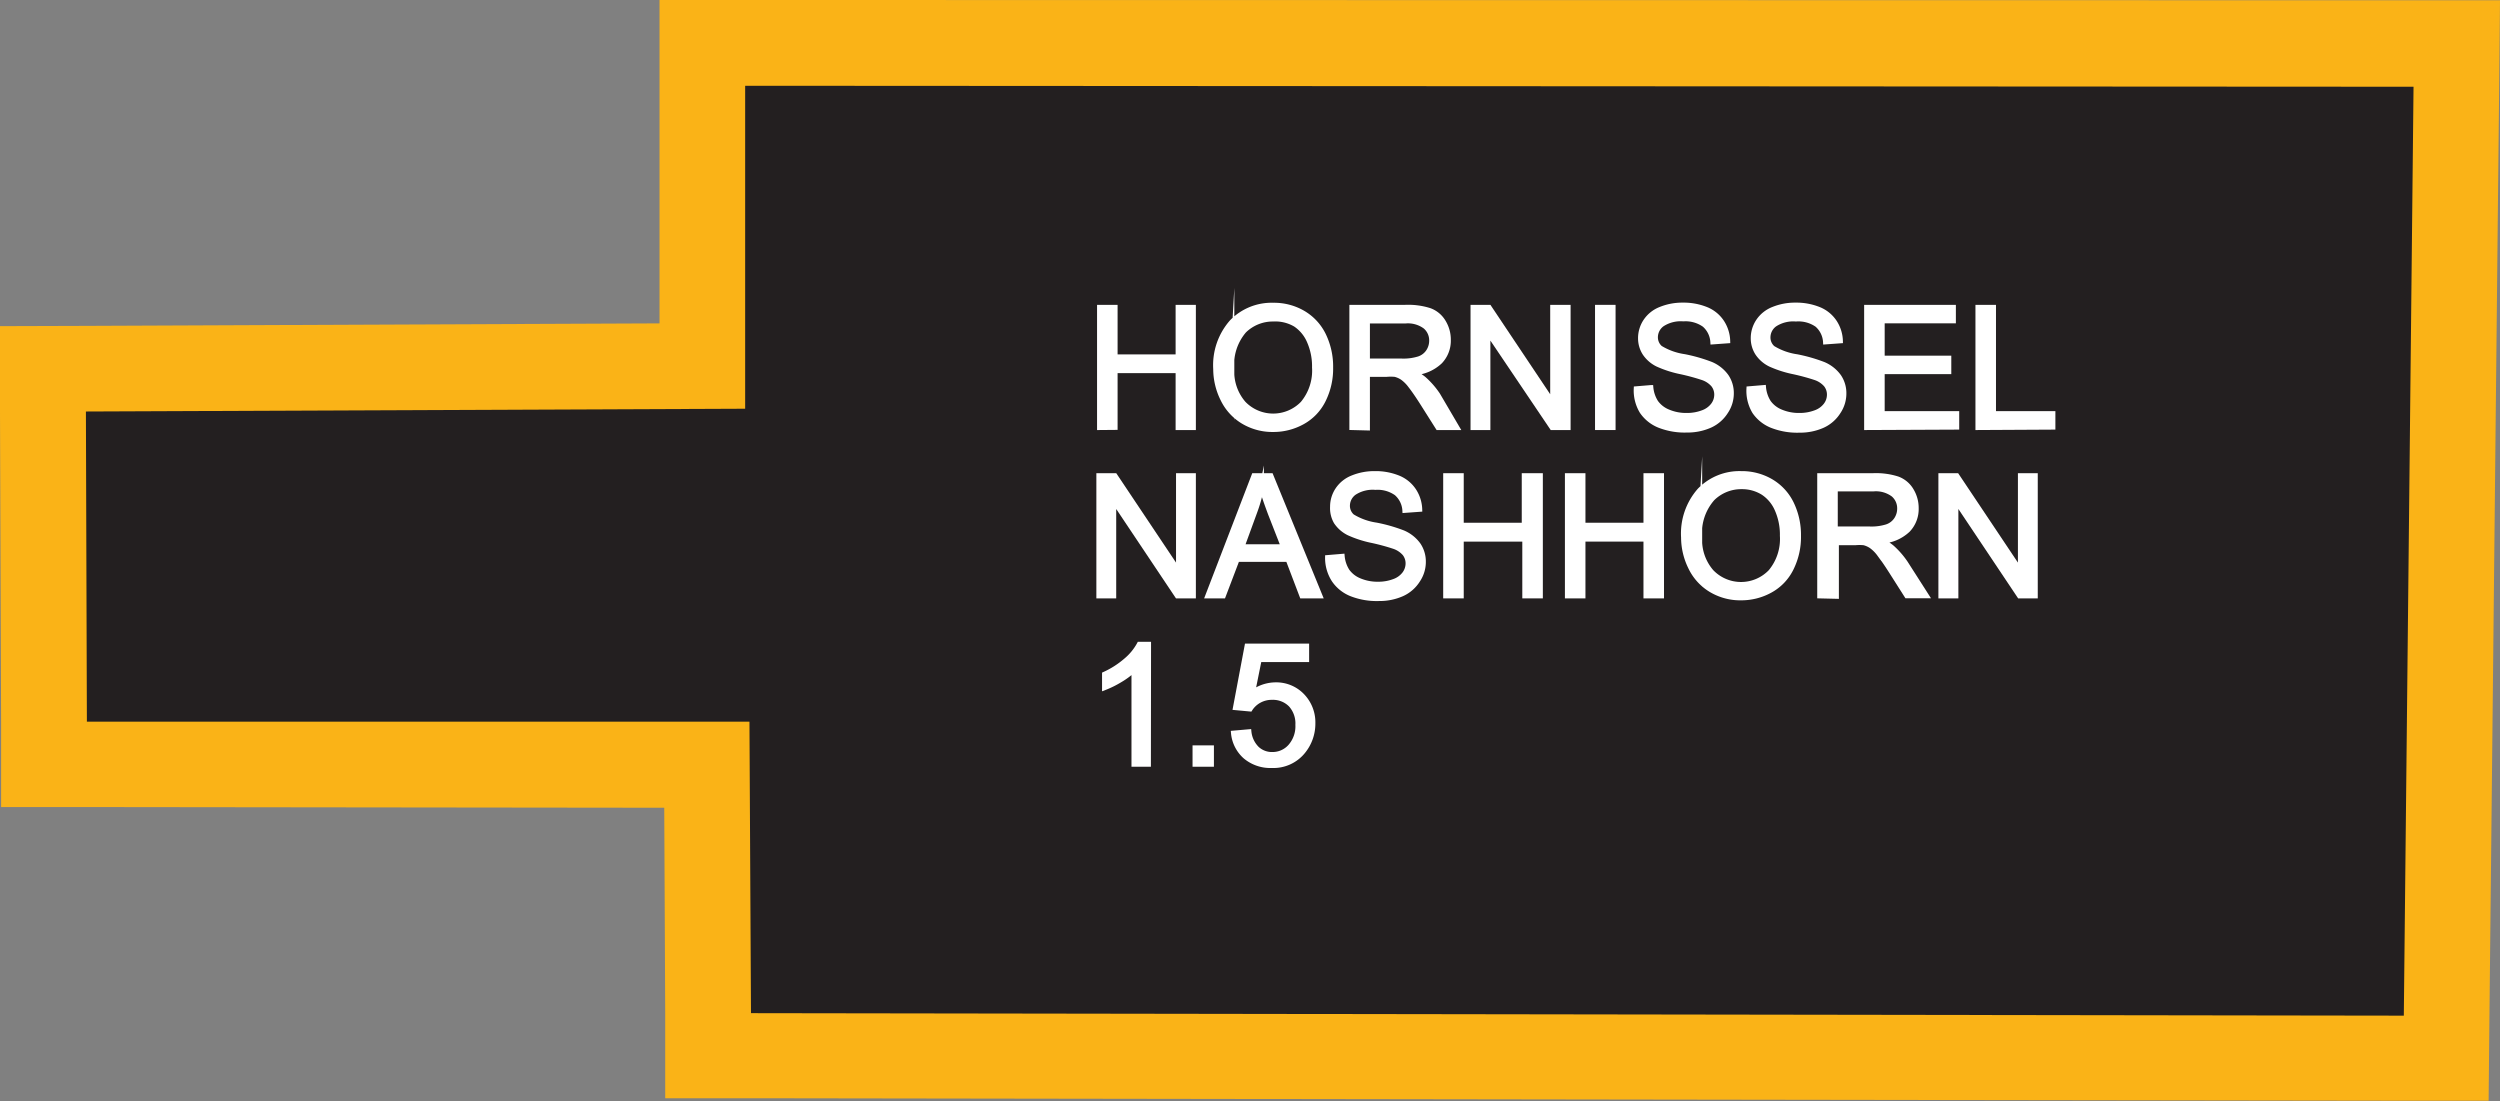 <svg xmlns="http://www.w3.org/2000/svg" viewBox="0 0 180.13 79.36"><rect x="0" y="0" width="180.13" height="79.36" fill="#808080" stroke="none"/><defs><style>.cls-1{fill:#231f20;fill-rule:evenodd;}.cls-2{fill:#fab317;}.cls-3{fill:#fff;stroke:#fff;stroke-miterlimit:45;stroke-width:0.33px;}</style></defs><title>Asset 102</title><g id="Layer_2" data-name="Layer 2"><g id="Layer_1-2" data-name="Layer 1"><polygon class="cls-1" points="51.04 76.07 50.93 55.12 3.18 55.05 3.1 26.58 50.6 26.38 50.61 3.09 177.01 3.16 176.25 76.27 51.04 76.07"/><path class="cls-2" d="M53.7,6.18l120.2.07-.7,66.93L54.11,73,54,52,6.26,52,6.19,29.65l47.5-.2V6.18M47.52,0V23.3l-41.35.18L0,23.5l0,6.17L.08,52l0,6.15H6.25l41.61.05L47.93,73l0,6.13H54.1l119.09.18h6.12l.06-6.12.7-66.93.06-6.24H173.9L53.7,0Z"/><path class="cls-3" d="M79.21,30.82V22.13h1.15V25.7h4.51V22.13H86v8.69H84.87V26.72H80.36v4.09Z"/><path class="cls-3" d="M87.58,26.59a4.72,4.72,0,0,1,1.16-3.39,4,4,0,0,1,3-1.22,4.16,4.16,0,0,1,2.17.57,3.76,3.76,0,0,1,1.47,1.6,5.2,5.2,0,0,1,.51,2.33,5.11,5.11,0,0,1-.53,2.36,3.63,3.63,0,0,1-1.51,1.58,4.31,4.31,0,0,1-2.11.54,4.11,4.11,0,0,1-2.19-.59,3.82,3.82,0,0,1-1.46-1.62A4.9,4.9,0,0,1,87.58,26.59Zm1.19,0a3.48,3.48,0,0,0,.84,2.47,2.95,2.95,0,0,0,4.25,0,3.69,3.69,0,0,0,.84-2.59,4.45,4.45,0,0,0-.36-1.85,2.75,2.75,0,0,0-1-1.23A2.84,2.84,0,0,0,91.75,23a2.94,2.94,0,0,0-2.1.84A3.74,3.74,0,0,0,88.77,26.6Z"/><path class="cls-3" d="M97.39,30.82V22.13h3.85a5.12,5.12,0,0,1,1.77.23,1.93,1.93,0,0,1,1,.83,2.46,2.46,0,0,1,.36,1.31,2.19,2.19,0,0,1-.6,1.56,3,3,0,0,1-1.85.81,3,3,0,0,1,.69.43,6,6,0,0,1,1,1.15L105,30.82H103.6L102.45,29q-.5-.78-.83-1.2a2.62,2.62,0,0,0-.58-.58,1.72,1.72,0,0,0-.52-.23,3.43,3.43,0,0,0-.64,0H98.54v3.86ZM98.54,26H101a3.71,3.71,0,0,0,1.23-.16,1.31,1.31,0,0,0,.68-.52,1.41,1.41,0,0,0,.23-.78,1.29,1.29,0,0,0-.45-1,2.09,2.09,0,0,0-1.41-.4H98.54Z"/><path class="cls-3" d="M106.12,30.82V22.13h1.18l4.56,6.82V22.13H113v8.69h-1.18L107.22,24v6.82Z"/><path class="cls-3" d="M115.09,30.82V22.13h1.15v8.69Z"/><path class="cls-3" d="M117.88,28l1.08-.09a2.39,2.39,0,0,0,.36,1.07,2,2,0,0,0,.87.68,3.3,3.3,0,0,0,1.33.26,3.2,3.2,0,0,0,1.16-.2,1.61,1.61,0,0,0,.75-.54,1.24,1.24,0,0,0,.25-.74,1.13,1.13,0,0,0-.24-.71,1.76,1.76,0,0,0-.78-.51,15.36,15.36,0,0,0-1.55-.42,7.9,7.9,0,0,1-1.68-.54,2.35,2.35,0,0,1-.93-.81,2,2,0,0,1-.31-1.08,2.21,2.21,0,0,1,.37-1.23,2.31,2.31,0,0,1,1.09-.87,4.14,4.14,0,0,1,1.59-.3,4.35,4.35,0,0,1,1.7.31,2.46,2.46,0,0,1,1.13.92,2.62,2.62,0,0,1,.43,1.37l-1.1.08a1.77,1.77,0,0,0-.6-1.24,2.34,2.34,0,0,0-1.51-.42,2.43,2.43,0,0,0-1.52.38,1.15,1.15,0,0,0-.48.92,1,1,0,0,0,.34.77,4.55,4.55,0,0,0,1.73.62,11.4,11.4,0,0,1,1.92.55,2.62,2.62,0,0,1,1.12.89,2.15,2.15,0,0,1,.36,1.23,2.36,2.36,0,0,1-.4,1.31,2.61,2.61,0,0,1-1.14,1,4,4,0,0,1-1.67.34,5,5,0,0,1-2-.34,2.76,2.76,0,0,1-1.25-1A2.93,2.93,0,0,1,117.88,28Z"/><path class="cls-3" d="M126,28l1.08-.09a2.39,2.39,0,0,0,.36,1.07,2,2,0,0,0,.87.68,3.3,3.3,0,0,0,1.33.26,3.2,3.2,0,0,0,1.16-.2,1.61,1.61,0,0,0,.75-.54,1.24,1.24,0,0,0,.25-.74,1.13,1.13,0,0,0-.24-.71,1.76,1.76,0,0,0-.78-.51,15.34,15.34,0,0,0-1.55-.42,7.91,7.91,0,0,1-1.68-.54,2.35,2.35,0,0,1-.93-.81,2,2,0,0,1-.31-1.08,2.21,2.21,0,0,1,.37-1.23,2.31,2.31,0,0,1,1.09-.87,4.14,4.14,0,0,1,1.59-.3,4.35,4.35,0,0,1,1.7.31,2.46,2.46,0,0,1,1.13.92,2.62,2.62,0,0,1,.43,1.37l-1.1.08a1.77,1.77,0,0,0-.6-1.24A2.34,2.34,0,0,0,129.4,23a2.43,2.43,0,0,0-1.52.38,1.15,1.15,0,0,0-.48.92,1,1,0,0,0,.34.77,4.55,4.55,0,0,0,1.73.62,11.4,11.4,0,0,1,1.92.55,2.62,2.62,0,0,1,1.12.89,2.15,2.15,0,0,1,.36,1.23,2.36,2.36,0,0,1-.4,1.31,2.61,2.61,0,0,1-1.14,1,4,4,0,0,1-1.67.34,5,5,0,0,1-2-.34,2.76,2.76,0,0,1-1.25-1A2.93,2.93,0,0,1,126,28Z"/><path class="cls-3" d="M134.48,30.82V22.13h6.28v1h-5.13v2.66h4.8v1h-4.8v3H141v1Z"/><path class="cls-3" d="M142.5,30.82V22.13h1.15v7.66h4.28v1Z"/><path class="cls-3" d="M79.16,42.95V34.26h1.18l4.56,6.82V34.26H86v8.69H84.82l-4.56-6.82v6.82Z"/><path class="cls-3" d="M87,42.95l3.34-8.69h1.24l3.55,8.69H93.8l-1-2.63H89.15l-1,2.63Zm2.51-3.57h2.94L91.52,37q-.41-1.1-.62-1.8a11.12,11.12,0,0,1-.47,1.66Z"/><path class="cls-3" d="M95.64,40.16l1.08-.09a2.39,2.39,0,0,0,.36,1.07,2,2,0,0,0,.87.68,3.31,3.31,0,0,0,1.33.26,3.19,3.19,0,0,0,1.16-.2,1.61,1.61,0,0,0,.75-.54,1.25,1.25,0,0,0,.25-.74,1.13,1.13,0,0,0-.24-.71,1.76,1.76,0,0,0-.78-.51,15.36,15.36,0,0,0-1.55-.42,7.9,7.9,0,0,1-1.68-.54,2.35,2.35,0,0,1-.93-.81A2,2,0,0,1,96,36.51a2.21,2.21,0,0,1,.37-1.23,2.31,2.31,0,0,1,1.09-.87,4.14,4.14,0,0,1,1.59-.3,4.35,4.35,0,0,1,1.7.31,2.46,2.46,0,0,1,1.13.92,2.63,2.63,0,0,1,.43,1.37l-1.1.08a1.77,1.77,0,0,0-.6-1.24,2.34,2.34,0,0,0-1.51-.42,2.43,2.43,0,0,0-1.52.38,1.15,1.15,0,0,0-.48.92,1,1,0,0,0,.34.77,4.55,4.55,0,0,0,1.73.62,11.39,11.39,0,0,1,1.92.55,2.62,2.62,0,0,1,1.12.89,2.16,2.16,0,0,1,.36,1.23,2.36,2.36,0,0,1-.4,1.31,2.61,2.61,0,0,1-1.14,1,4,4,0,0,1-1.67.34,5,5,0,0,1-2-.34,2.76,2.76,0,0,1-1.25-1A2.93,2.93,0,0,1,95.64,40.16Z"/><path class="cls-3" d="M104.15,42.95V34.26h1.15v3.57h4.51V34.26H111v8.69h-1.15V38.86H105.3v4.09Z"/><path class="cls-3" d="M112.92,42.95V34.26h1.15v3.57h4.51V34.26h1.15v8.69h-1.15V38.86h-4.51v4.09Z"/><path class="cls-3" d="M121.29,38.72a4.72,4.72,0,0,1,1.16-3.39,4,4,0,0,1,3-1.22,4.16,4.16,0,0,1,2.17.57,3.76,3.76,0,0,1,1.47,1.6,5.21,5.21,0,0,1,.51,2.33,5.11,5.11,0,0,1-.53,2.36,3.63,3.63,0,0,1-1.51,1.58,4.32,4.32,0,0,1-2.11.54,4.11,4.11,0,0,1-2.19-.59,3.81,3.81,0,0,1-1.46-1.62A4.9,4.9,0,0,1,121.29,38.72Zm1.19,0a3.48,3.48,0,0,0,.84,2.47,2.94,2.94,0,0,0,4.25,0,3.69,3.69,0,0,0,.84-2.59,4.45,4.45,0,0,0-.36-1.85,2.75,2.75,0,0,0-1-1.23,2.84,2.84,0,0,0-1.55-.44,2.94,2.94,0,0,0-2.1.84A3.74,3.74,0,0,0,122.48,38.74Z"/><path class="cls-3" d="M131.1,42.95V34.26h3.85a5.12,5.12,0,0,1,1.77.23,1.93,1.93,0,0,1,1,.83,2.46,2.46,0,0,1,.36,1.31,2.19,2.19,0,0,1-.6,1.56,3,3,0,0,1-1.85.81,3,3,0,0,1,.69.43,6,6,0,0,1,1,1.15l1.51,2.36h-1.45l-1.15-1.81q-.5-.78-.83-1.2a2.62,2.62,0,0,0-.58-.58,1.72,1.72,0,0,0-.52-.23,3.43,3.43,0,0,0-.64,0h-1.33v3.86Zm1.15-4.85h2.47a3.7,3.7,0,0,0,1.23-.16,1.31,1.31,0,0,0,.68-.52,1.41,1.41,0,0,0,.23-.78,1.29,1.29,0,0,0-.45-1,2.09,2.09,0,0,0-1.41-.4h-2.75Z"/><path class="cls-3" d="M139.83,42.95V34.26H141l4.56,6.82V34.26h1.1v8.69H145.5l-4.56-6.82v6.82Z"/><path class="cls-3" d="M82.76,55.08H81.69v-6.8a5.52,5.52,0,0,1-1,.74,7.13,7.13,0,0,1-1.12.55v-1a6.44,6.44,0,0,0,1.56-1,4,4,0,0,0,.95-1.16h.69Z"/><path class="cls-3" d="M86.09,55.08V53.87H87.3v1.21Z"/><path class="cls-3" d="M88.86,52.81,90,52.71a2,2,0,0,0,.58,1.23,1.57,1.57,0,0,0,1.09.41,1.7,1.7,0,0,0,1.3-.58,2.19,2.19,0,0,0,.53-1.54A2,2,0,0,0,93,50.79a1.79,1.79,0,0,0-1.34-.53,1.86,1.86,0,0,0-.93.23,1.8,1.8,0,0,0-.65.61L89,51l.84-4.46h4.32v1H90.74l-.47,2.33a2.83,2.83,0,0,1,1.64-.54,2.6,2.6,0,0,1,1.92.79,2.76,2.76,0,0,1,.78,2,3.17,3.17,0,0,1-.69,2,2.75,2.75,0,0,1-2.28,1.05,2.81,2.81,0,0,1-1.93-.66A2.59,2.59,0,0,1,88.86,52.81Z"/></g></g></svg>